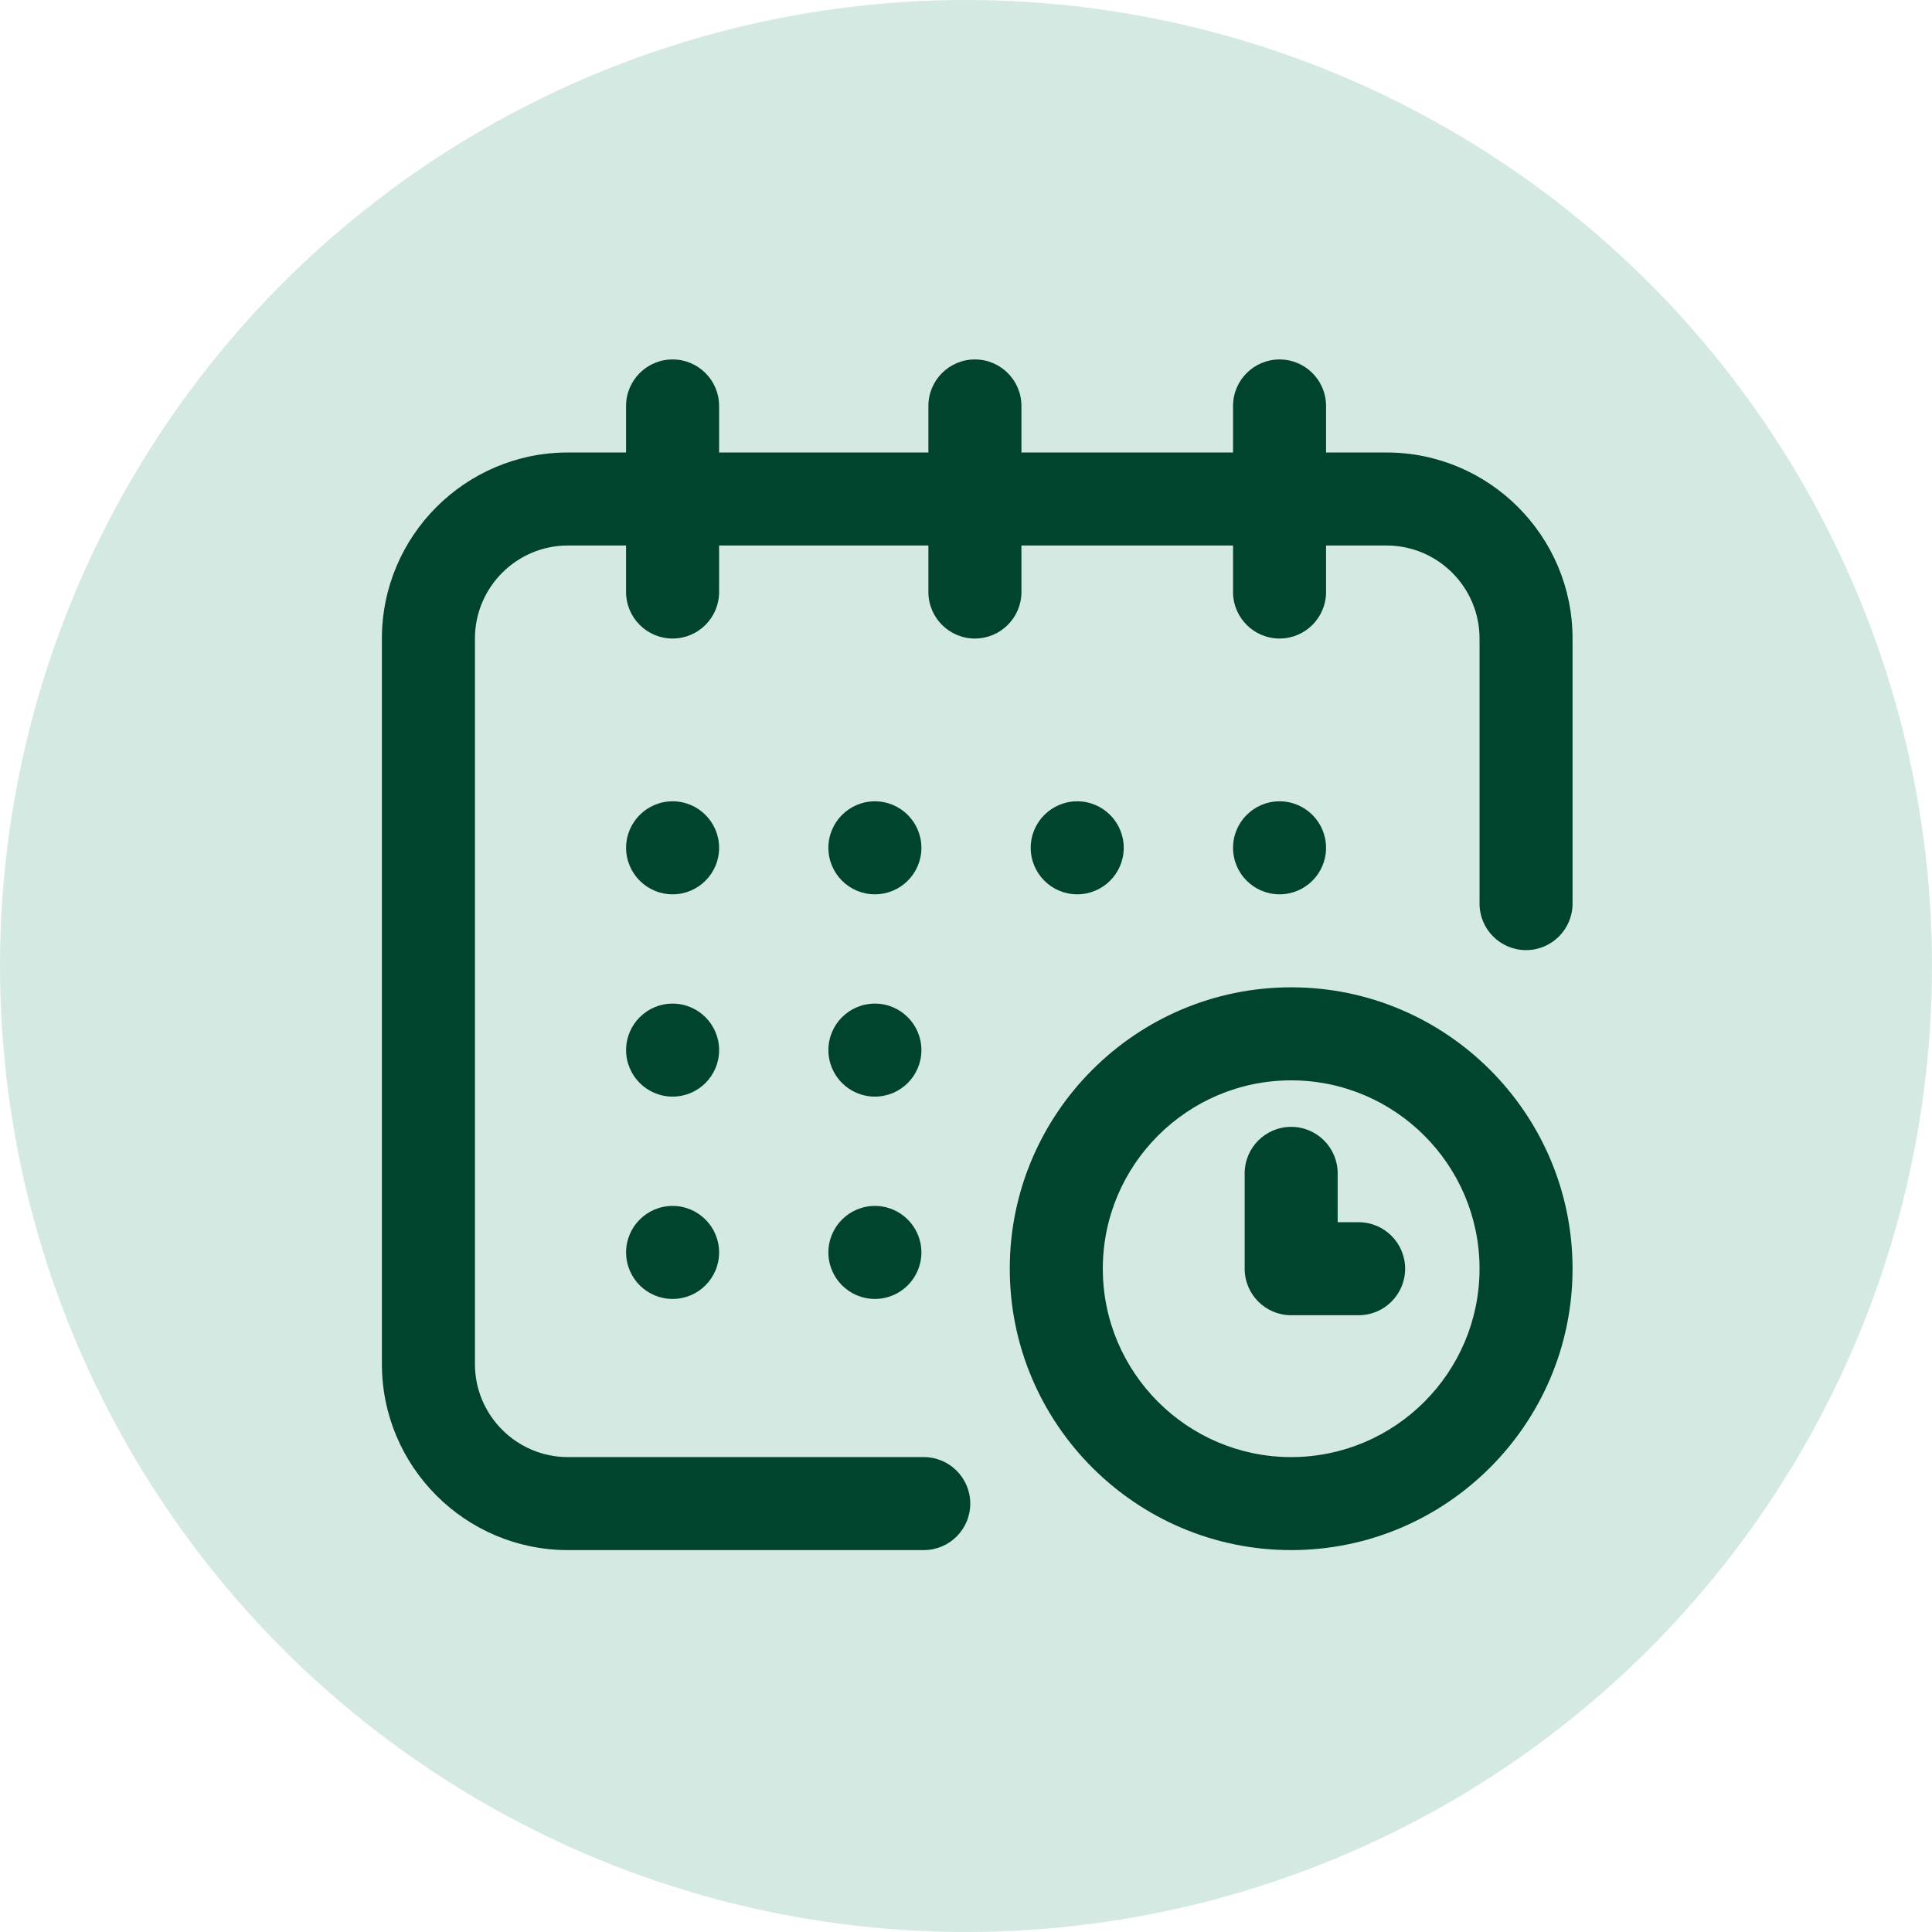 <?xml version="1.0" encoding="UTF-8"?>
<svg width="58px" height="58px" viewBox="0 0 58 58" version="1.1" xmlns="http://www.w3.org/2000/svg" xmlns:xlink="http://www.w3.org/1999/xlink">
    <title>8CCD3222-2E46-4645-8AC4-3B8E83F48CF1</title>
    <g id="Page-1" stroke="none" stroke-width="1" fill="none" fill-rule="evenodd">
        <g id="Home4" transform="translate(-469, -882)">
            <g id="icon-reservar" transform="translate(469, 882)">
                <circle id="Oval" fill="#D4E9E2" cx="29" cy="29" r="29"></circle>
                <g id="Group-36" transform="translate(11.465, 10.791)" fill="#00442D" fill-rule="nonzero">
                    <circle id="Oval" cx="26.948" cy="14.661" r="1.396"></circle>
                    <path d="M30.159,2.793 L28.344,2.793 L28.344,1.396 C28.344,0.625 27.719,0 26.948,0 C26.177,0 25.552,0.625 25.552,1.396 L25.552,2.793 L19.199,2.793 L19.199,1.396 C19.199,0.625 18.573,0 17.802,0 C17.031,0 16.406,0.625 16.406,1.396 L16.406,2.793 L10.123,2.793 L10.123,1.396 C10.123,0.625 9.498,0 8.727,0 C7.955,0 7.33,0.625 7.33,1.396 L7.33,2.793 L5.585,2.793 C2.505,2.793 0,5.298 0,8.378 L0,30.159 C0,33.239 2.505,35.744 5.585,35.744 L16.266,35.744 C17.038,35.744 17.663,35.119 17.663,34.348 C17.663,33.577 17.038,32.952 16.266,32.952 L5.585,32.952 C4.045,32.952 2.793,31.699 2.793,30.159 L2.793,8.378 C2.793,6.838 4.045,5.585 5.585,5.585 L7.33,5.585 L7.33,6.981 C7.33,7.752 7.955,8.378 8.727,8.378 C9.498,8.378 10.123,7.752 10.123,6.981 L10.123,5.585 L16.406,5.585 L16.406,6.981 C16.406,7.752 17.031,8.378 17.802,8.378 C18.573,8.378 19.199,7.752 19.199,6.981 L19.199,5.585 L25.552,5.585 L25.552,6.981 C25.552,7.752 26.177,8.378 26.948,8.378 C27.719,8.378 28.344,7.752 28.344,6.981 L28.344,5.585 L30.159,5.585 C31.699,5.585 32.952,6.838 32.952,8.378 L32.952,16.336 C32.952,17.107 33.577,17.732 34.348,17.732 C35.119,17.732 35.744,17.107 35.744,16.336 L35.744,8.378 C35.744,5.298 33.239,2.793 30.159,2.793 Z" id="Path"></path>
                    <path d="M27.297,18.849 C22.639,18.849 18.849,22.639 18.849,27.297 C18.849,31.955 22.639,35.744 27.297,35.744 C31.955,35.744 35.744,31.955 35.744,27.297 C35.744,22.639 31.955,18.849 27.297,18.849 Z M27.297,32.952 C24.179,32.952 21.642,30.415 21.642,27.297 C21.642,24.179 24.179,21.642 27.297,21.642 C30.415,21.642 32.952,24.179 32.952,27.297 C32.952,30.415 30.415,32.952 27.297,32.952 Z" id="Shape"></path>
                    <path d="M29.321,25.901 L28.693,25.901 L28.693,24.435 C28.693,23.663 28.068,23.038 27.297,23.038 C26.526,23.038 25.901,23.663 25.901,24.435 L25.901,27.297 C25.901,28.068 26.526,28.693 27.297,28.693 L29.321,28.693 C30.093,28.693 30.718,28.068 30.718,27.297 C30.718,26.526 30.093,25.901 29.321,25.901 Z" id="Path"></path>
                    <circle id="Oval" cx="20.874" cy="14.661" r="1.396"></circle>
                    <circle id="Oval" cx="14.8" cy="20.734" r="1.396"></circle>
                    <circle id="Oval" cx="8.727" cy="14.661" r="1.396"></circle>
                    <circle id="Oval" cx="8.727" cy="20.734" r="1.396"></circle>
                    <circle id="Oval" cx="8.727" cy="26.808" r="1.396"></circle>
                    <circle id="Oval" cx="14.8" cy="26.808" r="1.396"></circle>
                    <circle id="Oval" cx="14.8" cy="14.661" r="1.396"></circle>
                </g>
            </g>
        </g>
    </g>
</svg>